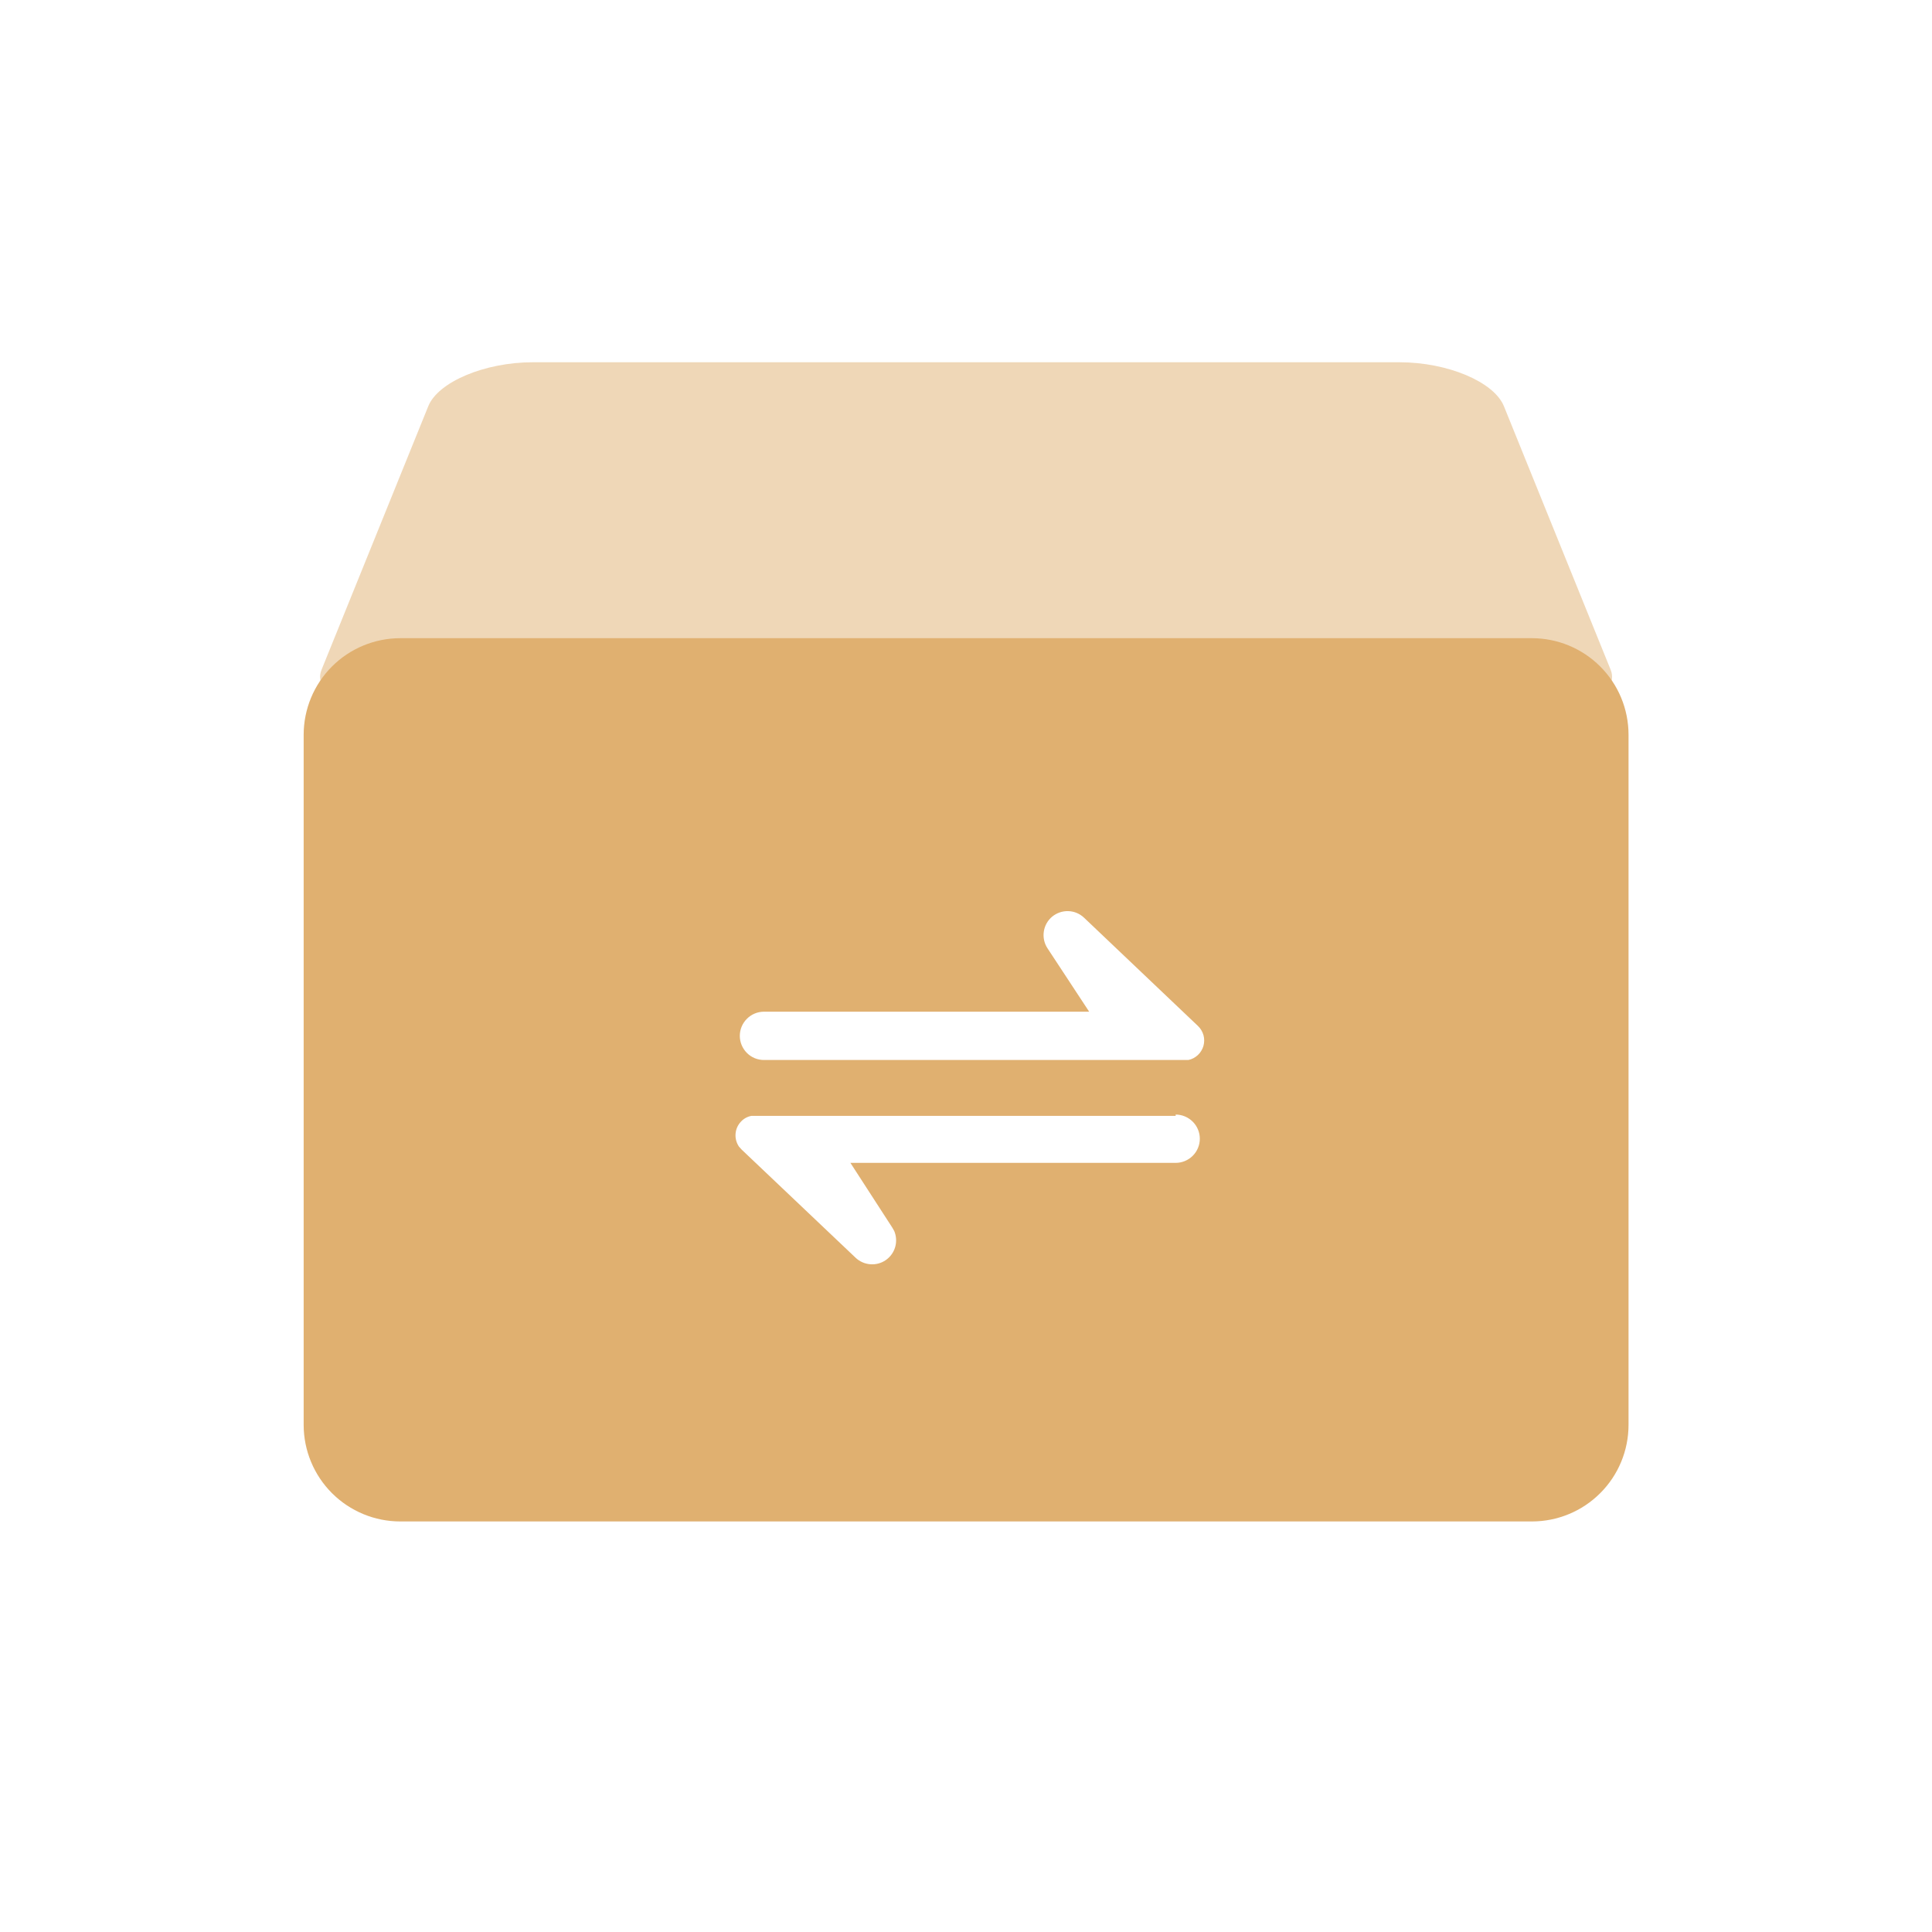 <svg xmlns="http://www.w3.org/2000/svg" xmlns:xlink="http://www.w3.org/1999/xlink" fill="none" version="1.1" width="40" height="40" viewBox="0 0 40 40"><defs><clipPath id="master_svg0_234_0225"><rect x="0" y="0" width="40" height="40" rx="0"/></clipPath></defs><g clip-path="url(#master_svg0_234_0225)"><g><g style="opacity:0.502;"><path d="M11.03,7.5L28.974,7.5C29.974,7.5,30.933,7.907,31.137,8.41L33.347,13.867C33.55,14.37,32.68,14.777,31.43,14.777L8.573,14.777C7.31,14.777,6.453,14.37,6.657,13.867L8.867,8.41C9.07,7.907,10.037,7.5,11.03,7.5Z" fill-rule="evenodd" fill="#E0B070" fill-opacity="1"/></g><g><path d="M31.717,13.213C32.248,13.213,32.756,13.424,33.131,13.799C33.507,14.174,33.717,14.682,33.717,15.213L33.717,29.5C33.717,30.03,33.507,30.539,33.131,30.914C32.756,31.289,32.248,31.5,31.717,31.5L8.287,31.5C7.757,31.5,7.248,31.289,6.873,30.914C6.498,30.539,6.287,30.03,6.287,29.5L6.287,15.213C6.287,14.682,6.498,14.174,6.873,13.799C7.248,13.424,7.757,13.213,8.287,13.213L31.717,13.213ZM24.341,23.103L15.64,23.103L15.557,23.103C15.474,23.118,15.398,23.16,15.34,23.223C15.275,23.291,15.236,23.38,15.229,23.474C15.221,23.568,15.247,23.662,15.3,23.74L15.357,23.803L17.714,26.04C17.796,26.118,17.904,26.166,18.018,26.175C18.132,26.184,18.245,26.154,18.339,26.089C18.433,26.024,18.502,25.928,18.534,25.818C18.565,25.709,18.558,25.591,18.514,25.486L18.47,25.41L17.607,24.076L24.341,24.076C24.473,24.076,24.6,24.023,24.694,23.93C24.788,23.836,24.841,23.709,24.841,23.576C24.841,23.444,24.788,23.316,24.694,23.223C24.6,23.129,24.473,23.076,24.341,23.076L24.341,23.103ZM22.444,19C22.355,18.916,22.239,18.867,22.118,18.864C21.996,18.86,21.877,18.901,21.783,18.979C21.69,19.057,21.628,19.167,21.611,19.288C21.593,19.408,21.62,19.531,21.687,19.633L22.55,20.946L15.817,20.946C15.684,20.946,15.557,20.999,15.464,21.093C15.37,21.186,15.317,21.314,15.317,21.446C15.317,21.579,15.37,21.706,15.464,21.8C15.557,21.894,15.684,21.946,15.817,21.946L24.521,21.946L24.604,21.946C24.677,21.931,24.745,21.895,24.8,21.844C24.855,21.793,24.895,21.727,24.916,21.655C24.936,21.582,24.937,21.506,24.917,21.433C24.897,21.361,24.858,21.295,24.804,21.243L22.444,19Z" fill-rule="evenodd" fill="#E0B070" fill-opacity="1"/></g></g></g></svg>